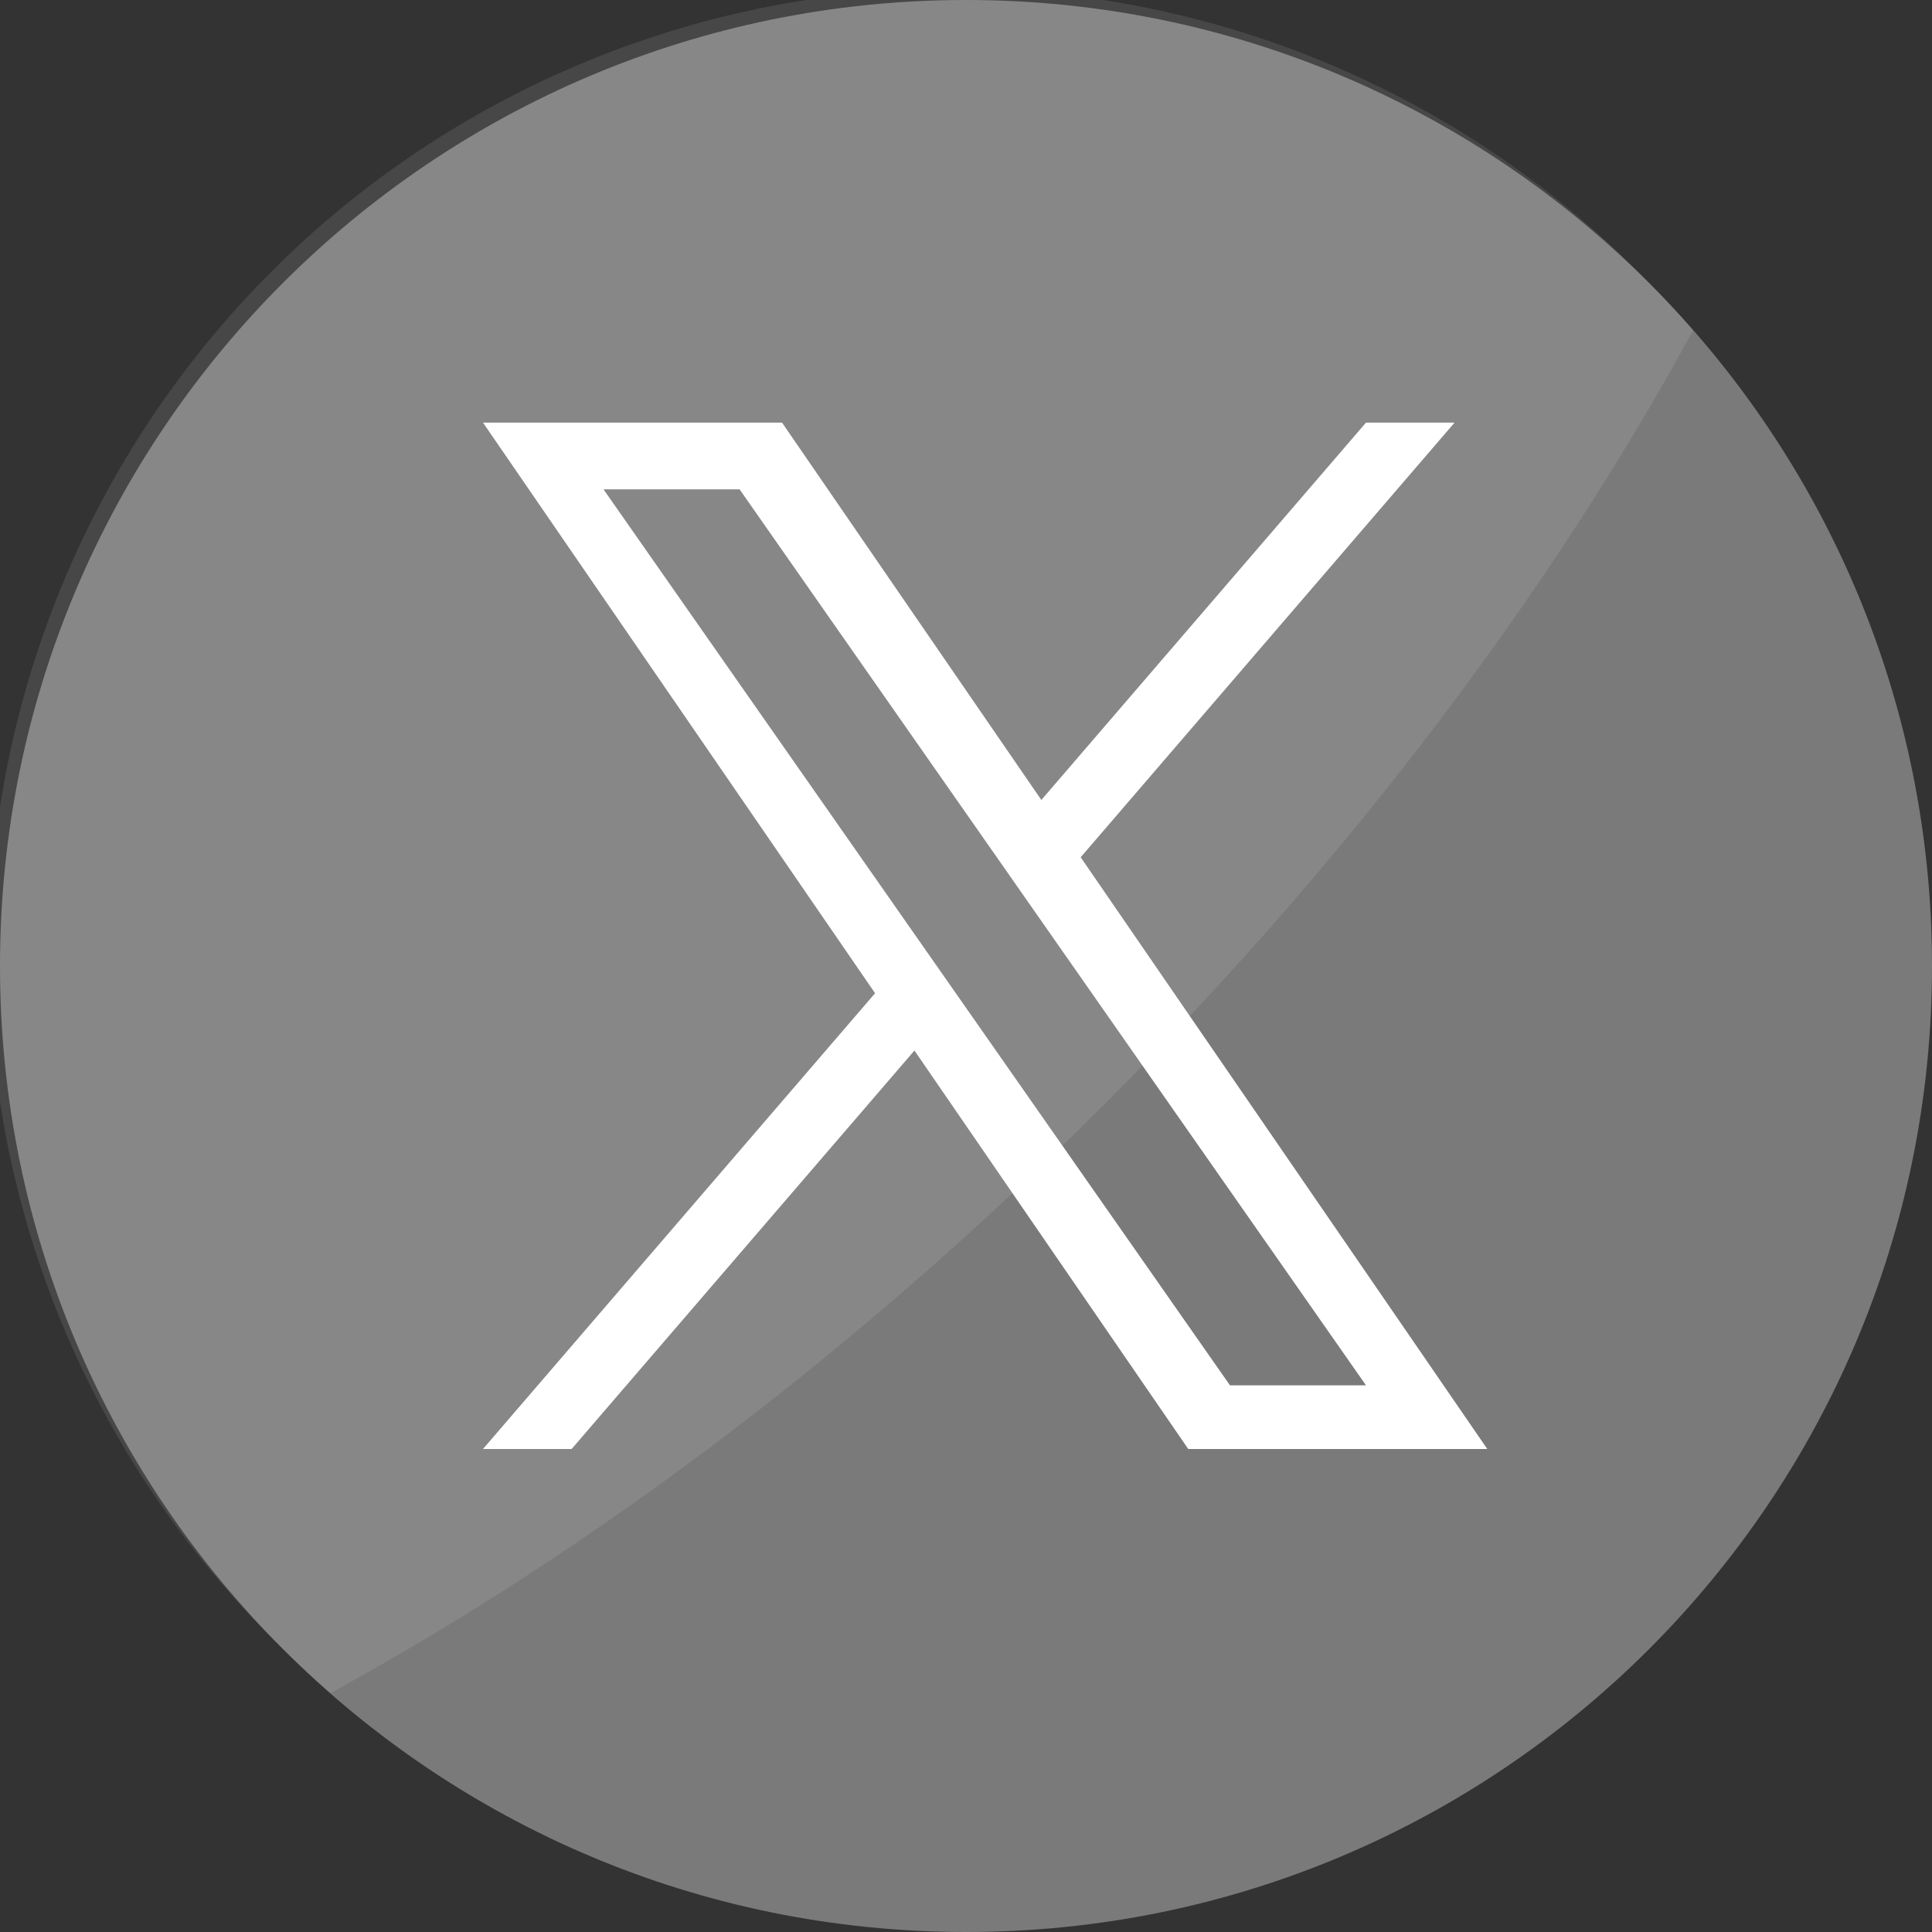 <svg width="32" height="32" viewBox="0 0 32 32" fill="none" xmlns="http://www.w3.org/2000/svg">
<rect x="0" y="0" width="32" height="32" fill="#333333" stroke="none"/>
<path d="M32 16C32 7.163 24.837 0 16 0C7.163 0 0 7.163 0 16C0 24.837 7.163 32 16 32C24.837 32 32 24.837 32 16Z" fill="url(#paint0_radial_677_18523)"/>
<path opacity="0.1" d="M28.042 5.474C25.709 9.756 22.41 14.173 18.288 18.295C14.166 22.417 9.749 25.709 5.474 28.042C5.205 27.809 4.945 27.566 4.692 27.314C3.165 25.838 1.948 24.072 1.11 22.121C0.272 20.169 -0.169 18.07 -0.187 15.947C-0.205 13.823 0.2 11.717 1.004 9.751C1.808 7.785 2.996 5.999 4.497 4.497C5.999 2.995 7.784 1.807 9.75 1.003C11.715 0.198 13.821 -0.207 15.945 -0.19C18.069 -0.172 20.168 0.268 22.119 1.105C24.071 1.942 25.837 3.16 27.314 4.686C27.566 4.939 27.809 5.201 28.042 5.474Z" fill="white"/>
<path d="M17.9 14.198L24.092 7H22.625L17.248 13.25L12.953 7H8L14.494 16.451L8 24H9.468L15.146 17.4L19.681 24H24.634L17.899 14.198H17.9ZM9.996 8.105H12.25L22.625 22.945H20.372L9.996 8.105Z" fill="white"/>
<defs>
<radialGradient id="paint0_radial_677_18523" cx="0" cy="0" r="1" gradientUnits="userSpaceOnUse" gradientTransform="translate(16 16) scale(16)">
<stop stop-color="#7A7A7A"/>
<stop offset="1" stop-color="#7A7A7A"/>
</radialGradient>
</defs>
</svg>
